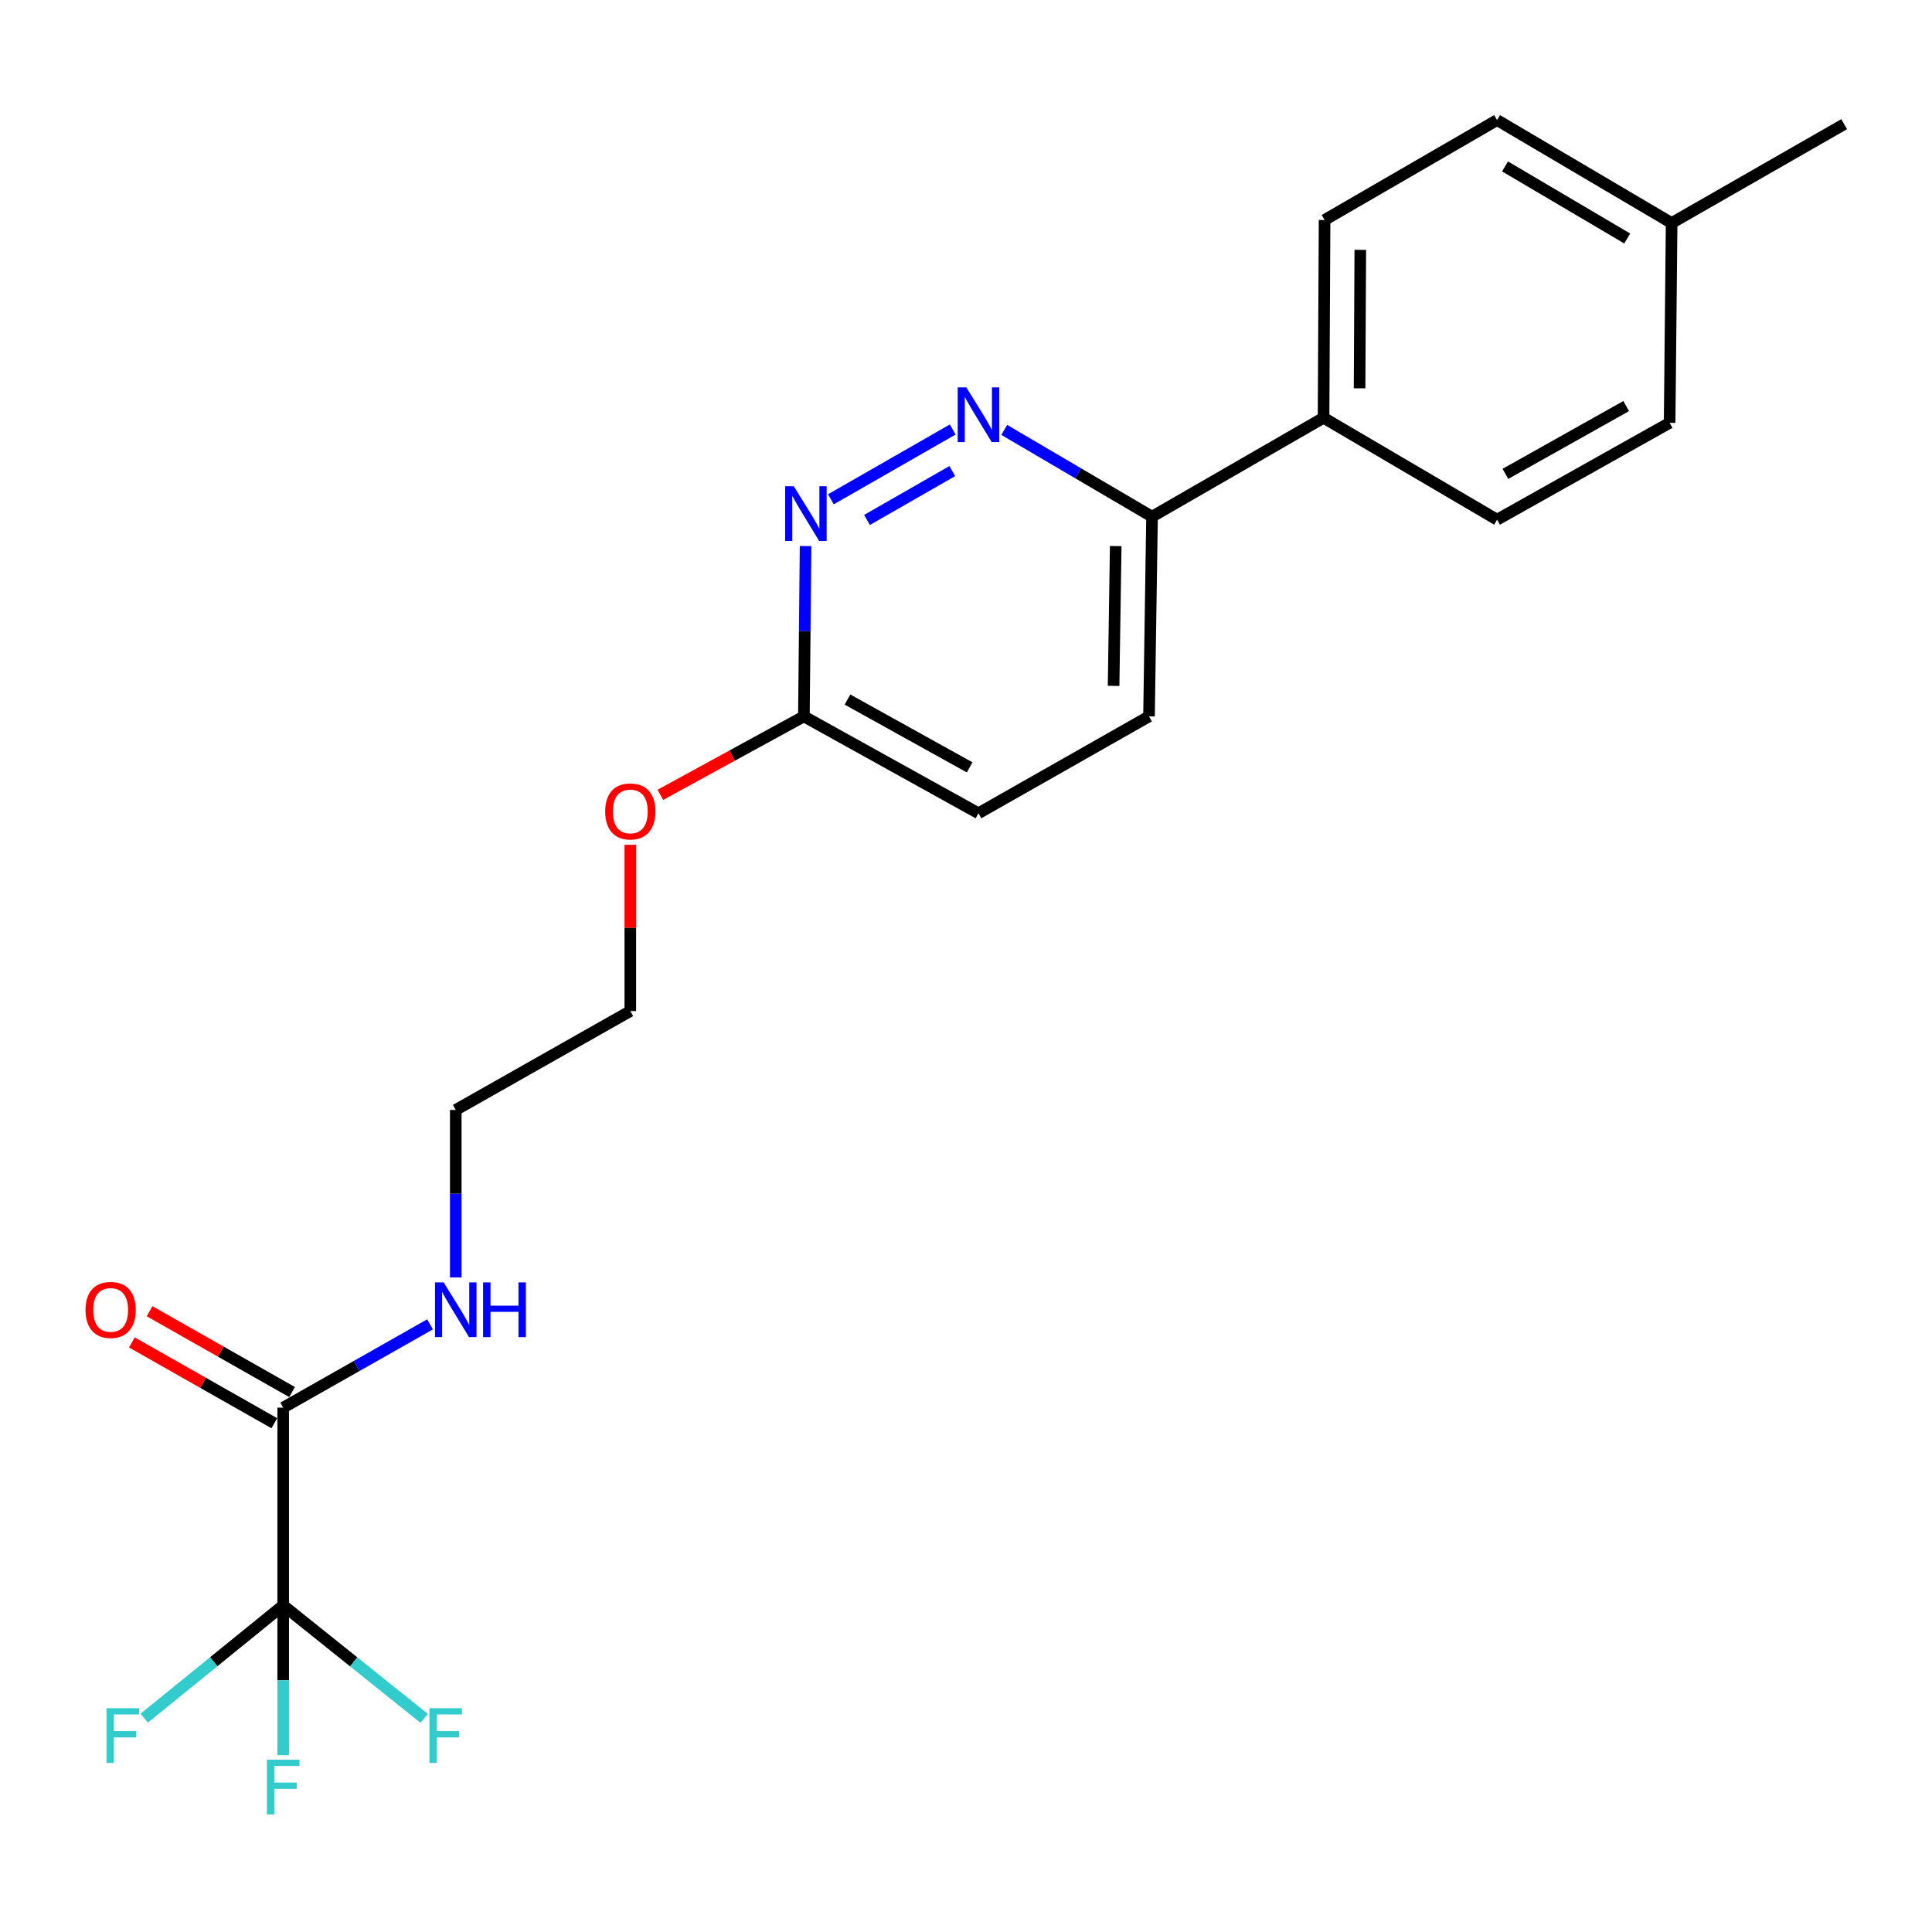 <?xml version='1.0' encoding='iso-8859-1'?>
<svg version='1.1' baseProfile='full'
              xmlns='http://www.w3.org/2000/svg'
                      xmlns:rdkit='http://www.rdkit.org/xml'
                      xmlns:xlink='http://www.w3.org/1999/xlink'
                  xml:space='preserve'
width='1000px' height='1000px' viewBox='0 0 1000 1000'>
<!-- END OF HEADER -->
<rect style='opacity:1.0;fill:#FFFFFF;stroke:none' width='1000' height='1000' x='0' y='0'> </rect>
<path class='bond-1' d='M 146.581,830.94 L 146.581,728.591' style='fill:none;fill-rule:evenodd;stroke:#000000;stroke-width:6px;stroke-linecap:butt;stroke-linejoin:miter;stroke-opacity:1' />
<path class='bond-7' d='M 146.581,830.94 L 146.581,869.702' style='fill:none;fill-rule:evenodd;stroke:#000000;stroke-width:6px;stroke-linecap:butt;stroke-linejoin:miter;stroke-opacity:1' />
<path class='bond-7' d='M 146.581,869.702 L 146.581,908.464' style='fill:none;fill-rule:evenodd;stroke:#33CCCC;stroke-width:6px;stroke-linecap:butt;stroke-linejoin:miter;stroke-opacity:1' />
<path class='bond-8' d='M 146.581,830.94 L 110.614,860.133' style='fill:none;fill-rule:evenodd;stroke:#000000;stroke-width:6px;stroke-linecap:butt;stroke-linejoin:miter;stroke-opacity:1' />
<path class='bond-8' d='M 110.614,860.133 L 74.646,889.327' style='fill:none;fill-rule:evenodd;stroke:#33CCCC;stroke-width:6px;stroke-linecap:butt;stroke-linejoin:miter;stroke-opacity:1' />
<path class='bond-9' d='M 146.581,830.94 L 183.075,860.182' style='fill:none;fill-rule:evenodd;stroke:#000000;stroke-width:6px;stroke-linecap:butt;stroke-linejoin:miter;stroke-opacity:1' />
<path class='bond-9' d='M 183.075,860.182 L 219.569,889.425' style='fill:none;fill-rule:evenodd;stroke:#33CCCC;stroke-width:6px;stroke-linecap:butt;stroke-linejoin:miter;stroke-opacity:1' />
<path class='bond-0' d='M 493.131,222.306 L 430.064,258.444' style='fill:none;fill-rule:evenodd;stroke:#0000FF;stroke-width:6px;stroke-linecap:butt;stroke-linejoin:miter;stroke-opacity:1' />
<path class='bond-0' d='M 492.902,243.837 L 448.755,269.133' style='fill:none;fill-rule:evenodd;stroke:#0000FF;stroke-width:6px;stroke-linecap:butt;stroke-linejoin:miter;stroke-opacity:1' />
<path class='bond-22' d='M 519.789,222.511 L 558.04,244.966' style='fill:none;fill-rule:evenodd;stroke:#0000FF;stroke-width:6px;stroke-linecap:butt;stroke-linejoin:miter;stroke-opacity:1' />
<path class='bond-22' d='M 558.04,244.966 L 596.292,267.42' style='fill:none;fill-rule:evenodd;stroke:#000000;stroke-width:6px;stroke-linecap:butt;stroke-linejoin:miter;stroke-opacity:1' />
<path class='bond-6' d='M 151.162,720.516 L 114.29,699.601' style='fill:none;fill-rule:evenodd;stroke:#000000;stroke-width:6px;stroke-linecap:butt;stroke-linejoin:miter;stroke-opacity:1' />
<path class='bond-6' d='M 114.29,699.601 L 77.418,678.686' style='fill:none;fill-rule:evenodd;stroke:#FF0000;stroke-width:6px;stroke-linecap:butt;stroke-linejoin:miter;stroke-opacity:1' />
<path class='bond-6' d='M 142.001,736.666 L 105.129,715.751' style='fill:none;fill-rule:evenodd;stroke:#000000;stroke-width:6px;stroke-linecap:butt;stroke-linejoin:miter;stroke-opacity:1' />
<path class='bond-6' d='M 105.129,715.751 L 68.257,694.837' style='fill:none;fill-rule:evenodd;stroke:#FF0000;stroke-width:6px;stroke-linecap:butt;stroke-linejoin:miter;stroke-opacity:1' />
<path class='bond-10' d='M 146.581,728.591 L 184.588,707.035' style='fill:none;fill-rule:evenodd;stroke:#000000;stroke-width:6px;stroke-linecap:butt;stroke-linejoin:miter;stroke-opacity:1' />
<path class='bond-10' d='M 184.588,707.035 L 222.595,685.479' style='fill:none;fill-rule:evenodd;stroke:#0000FF;stroke-width:6px;stroke-linecap:butt;stroke-linejoin:miter;stroke-opacity:1' />
<path class='bond-2' d='M 416.967,282.636 L 416.53,326.719' style='fill:none;fill-rule:evenodd;stroke:#0000FF;stroke-width:6px;stroke-linecap:butt;stroke-linejoin:miter;stroke-opacity:1' />
<path class='bond-2' d='M 416.53,326.719 L 416.092,370.801' style='fill:none;fill-rule:evenodd;stroke:#000000;stroke-width:6px;stroke-linecap:butt;stroke-linejoin:miter;stroke-opacity:1' />
<path class='bond-3' d='M 596.292,267.42 L 594.724,370.801' style='fill:none;fill-rule:evenodd;stroke:#000000;stroke-width:6px;stroke-linecap:butt;stroke-linejoin:miter;stroke-opacity:1' />
<path class='bond-3' d='M 577.491,282.646 L 576.393,355.012' style='fill:none;fill-rule:evenodd;stroke:#000000;stroke-width:6px;stroke-linecap:butt;stroke-linejoin:miter;stroke-opacity:1' />
<path class='bond-5' d='M 596.292,267.42 L 685.066,216.246' style='fill:none;fill-rule:evenodd;stroke:#000000;stroke-width:6px;stroke-linecap:butt;stroke-linejoin:miter;stroke-opacity:1' />
<path class='bond-4' d='M 416.092,370.801 L 378.948,391.104' style='fill:none;fill-rule:evenodd;stroke:#000000;stroke-width:6px;stroke-linecap:butt;stroke-linejoin:miter;stroke-opacity:1' />
<path class='bond-4' d='M 378.948,391.104 L 341.805,411.408' style='fill:none;fill-rule:evenodd;stroke:#FF0000;stroke-width:6px;stroke-linecap:butt;stroke-linejoin:miter;stroke-opacity:1' />
<path class='bond-14' d='M 416.092,370.801 L 506.445,420.944' style='fill:none;fill-rule:evenodd;stroke:#000000;stroke-width:6px;stroke-linecap:butt;stroke-linejoin:miter;stroke-opacity:1' />
<path class='bond-14' d='M 438.655,362.087 L 501.902,397.188' style='fill:none;fill-rule:evenodd;stroke:#000000;stroke-width:6px;stroke-linecap:butt;stroke-linejoin:miter;stroke-opacity:1' />
<path class='bond-12' d='M 685.066,216.246 L 685.602,113.865' style='fill:none;fill-rule:evenodd;stroke:#000000;stroke-width:6px;stroke-linecap:butt;stroke-linejoin:miter;stroke-opacity:1' />
<path class='bond-12' d='M 703.714,200.986 L 704.089,129.32' style='fill:none;fill-rule:evenodd;stroke:#000000;stroke-width:6px;stroke-linecap:butt;stroke-linejoin:miter;stroke-opacity:1' />
<path class='bond-13' d='M 685.066,216.246 L 774.882,268.988' style='fill:none;fill-rule:evenodd;stroke:#000000;stroke-width:6px;stroke-linecap:butt;stroke-linejoin:miter;stroke-opacity:1' />
<path class='bond-19' d='M 235.903,661.186 L 235.903,617.843' style='fill:none;fill-rule:evenodd;stroke:#0000FF;stroke-width:6px;stroke-linecap:butt;stroke-linejoin:miter;stroke-opacity:1' />
<path class='bond-19' d='M 235.903,617.843 L 235.903,574.499' style='fill:none;fill-rule:evenodd;stroke:#000000;stroke-width:6px;stroke-linecap:butt;stroke-linejoin:miter;stroke-opacity:1' />
<path class='bond-11' d='M 594.724,370.801 L 506.445,420.944' style='fill:none;fill-rule:evenodd;stroke:#000000;stroke-width:6px;stroke-linecap:butt;stroke-linejoin:miter;stroke-opacity:1' />
<path class='bond-16' d='M 685.602,113.865 L 774.882,62.154' style='fill:none;fill-rule:evenodd;stroke:#000000;stroke-width:6px;stroke-linecap:butt;stroke-linejoin:miter;stroke-opacity:1' />
<path class='bond-15' d='M 774.882,268.988 L 864.193,218.855' style='fill:none;fill-rule:evenodd;stroke:#000000;stroke-width:6px;stroke-linecap:butt;stroke-linejoin:miter;stroke-opacity:1' />
<path class='bond-15' d='M 779.19,245.277 L 841.708,210.184' style='fill:none;fill-rule:evenodd;stroke:#000000;stroke-width:6px;stroke-linecap:butt;stroke-linejoin:miter;stroke-opacity:1' />
<path class='bond-17' d='M 864.193,218.855 L 865.235,115.443' style='fill:none;fill-rule:evenodd;stroke:#000000;stroke-width:6px;stroke-linecap:butt;stroke-linejoin:miter;stroke-opacity:1' />
<path class='bond-23' d='M 774.882,62.154 L 865.235,115.443' style='fill:none;fill-rule:evenodd;stroke:#000000;stroke-width:6px;stroke-linecap:butt;stroke-linejoin:miter;stroke-opacity:1' />
<path class='bond-23' d='M 779.002,86.141 L 842.249,123.443' style='fill:none;fill-rule:evenodd;stroke:#000000;stroke-width:6px;stroke-linecap:butt;stroke-linejoin:miter;stroke-opacity:1' />
<path class='bond-21' d='M 865.235,115.443 L 954.545,64.269' style='fill:none;fill-rule:evenodd;stroke:#000000;stroke-width:6px;stroke-linecap:butt;stroke-linejoin:miter;stroke-opacity:1' />
<path class='bond-18' d='M 326.245,437.258 L 326.245,480.291' style='fill:none;fill-rule:evenodd;stroke:#FF0000;stroke-width:6px;stroke-linecap:butt;stroke-linejoin:miter;stroke-opacity:1' />
<path class='bond-18' d='M 326.245,480.291 L 326.245,523.325' style='fill:none;fill-rule:evenodd;stroke:#000000;stroke-width:6px;stroke-linecap:butt;stroke-linejoin:miter;stroke-opacity:1' />
<path class='bond-20' d='M 235.903,574.499 L 326.245,523.325' style='fill:none;fill-rule:evenodd;stroke:#000000;stroke-width:6px;stroke-linecap:butt;stroke-linejoin:miter;stroke-opacity:1' />
<path  class='atom-1' d='M 500.185 200.518
L 509.465 215.518
Q 510.385 216.998, 511.865 219.678
Q 513.345 222.358, 513.425 222.518
L 513.425 200.518
L 517.185 200.518
L 517.185 228.838
L 513.305 228.838
L 503.345 212.438
Q 502.185 210.518, 500.945 208.318
Q 499.745 206.118, 499.385 205.438
L 499.385 228.838
L 495.705 228.838
L 495.705 200.518
L 500.185 200.518
' fill='#0000FF'/>
<path  class='atom-3' d='M 410.874 251.692
L 420.154 266.692
Q 421.074 268.172, 422.554 270.852
Q 424.034 273.532, 424.114 273.692
L 424.114 251.692
L 427.874 251.692
L 427.874 280.012
L 423.994 280.012
L 414.034 263.612
Q 412.874 261.692, 411.634 259.492
Q 410.434 257.292, 410.074 256.612
L 410.074 280.012
L 406.394 280.012
L 406.394 251.692
L 410.874 251.692
' fill='#0000FF'/>
<path  class='atom-7' d='M 44.271 678.012
Q 44.271 671.212, 47.631 667.412
Q 50.991 663.612, 57.271 663.612
Q 63.551 663.612, 66.911 667.412
Q 70.271 671.212, 70.271 678.012
Q 70.271 684.892, 66.871 688.812
Q 63.471 692.692, 57.271 692.692
Q 51.031 692.692, 47.631 688.812
Q 44.271 684.932, 44.271 678.012
M 57.271 689.492
Q 61.591 689.492, 63.911 686.612
Q 66.271 683.692, 66.271 678.012
Q 66.271 672.452, 63.911 669.652
Q 61.591 666.812, 57.271 666.812
Q 52.951 666.812, 50.591 669.612
Q 48.271 672.412, 48.271 678.012
Q 48.271 683.732, 50.591 686.612
Q 52.951 689.492, 57.271 689.492
' fill='#FF0000'/>
<path  class='atom-8' d='M 138.161 910.815
L 155.001 910.815
L 155.001 914.055
L 141.961 914.055
L 141.961 922.655
L 153.561 922.655
L 153.561 925.935
L 141.961 925.935
L 141.961 939.135
L 138.161 939.135
L 138.161 910.815
' fill='#33CCCC'/>
<path  class='atom-9' d='M 55.133 884.171
L 71.973 884.171
L 71.973 887.411
L 58.933 887.411
L 58.933 896.011
L 70.533 896.011
L 70.533 899.291
L 58.933 899.291
L 58.933 912.491
L 55.133 912.491
L 55.133 884.171
' fill='#33CCCC'/>
<path  class='atom-10' d='M 222.263 884.171
L 239.103 884.171
L 239.103 887.411
L 226.063 887.411
L 226.063 896.011
L 237.663 896.011
L 237.663 899.291
L 226.063 899.291
L 226.063 912.491
L 222.263 912.491
L 222.263 884.171
' fill='#33CCCC'/>
<path  class='atom-11' d='M 229.643 663.772
L 238.923 678.772
Q 239.843 680.252, 241.323 682.932
Q 242.803 685.612, 242.883 685.772
L 242.883 663.772
L 246.643 663.772
L 246.643 692.092
L 242.763 692.092
L 232.803 675.692
Q 231.643 673.772, 230.403 671.572
Q 229.203 669.372, 228.843 668.692
L 228.843 692.092
L 225.163 692.092
L 225.163 663.772
L 229.643 663.772
' fill='#0000FF'/>
<path  class='atom-11' d='M 250.043 663.772
L 253.883 663.772
L 253.883 675.812
L 268.363 675.812
L 268.363 663.772
L 272.203 663.772
L 272.203 692.092
L 268.363 692.092
L 268.363 679.012
L 253.883 679.012
L 253.883 692.092
L 250.043 692.092
L 250.043 663.772
' fill='#0000FF'/>
<path  class='atom-19' d='M 313.245 419.993
Q 313.245 413.193, 316.605 409.393
Q 319.965 405.593, 326.245 405.593
Q 332.525 405.593, 335.885 409.393
Q 339.245 413.193, 339.245 419.993
Q 339.245 426.873, 335.845 430.793
Q 332.445 434.673, 326.245 434.673
Q 320.005 434.673, 316.605 430.793
Q 313.245 426.913, 313.245 419.993
M 326.245 431.473
Q 330.565 431.473, 332.885 428.593
Q 335.245 425.673, 335.245 419.993
Q 335.245 414.433, 332.885 411.633
Q 330.565 408.793, 326.245 408.793
Q 321.925 408.793, 319.565 411.593
Q 317.245 414.393, 317.245 419.993
Q 317.245 425.713, 319.565 428.593
Q 321.925 431.473, 326.245 431.473
' fill='#FF0000'/>
</svg>

